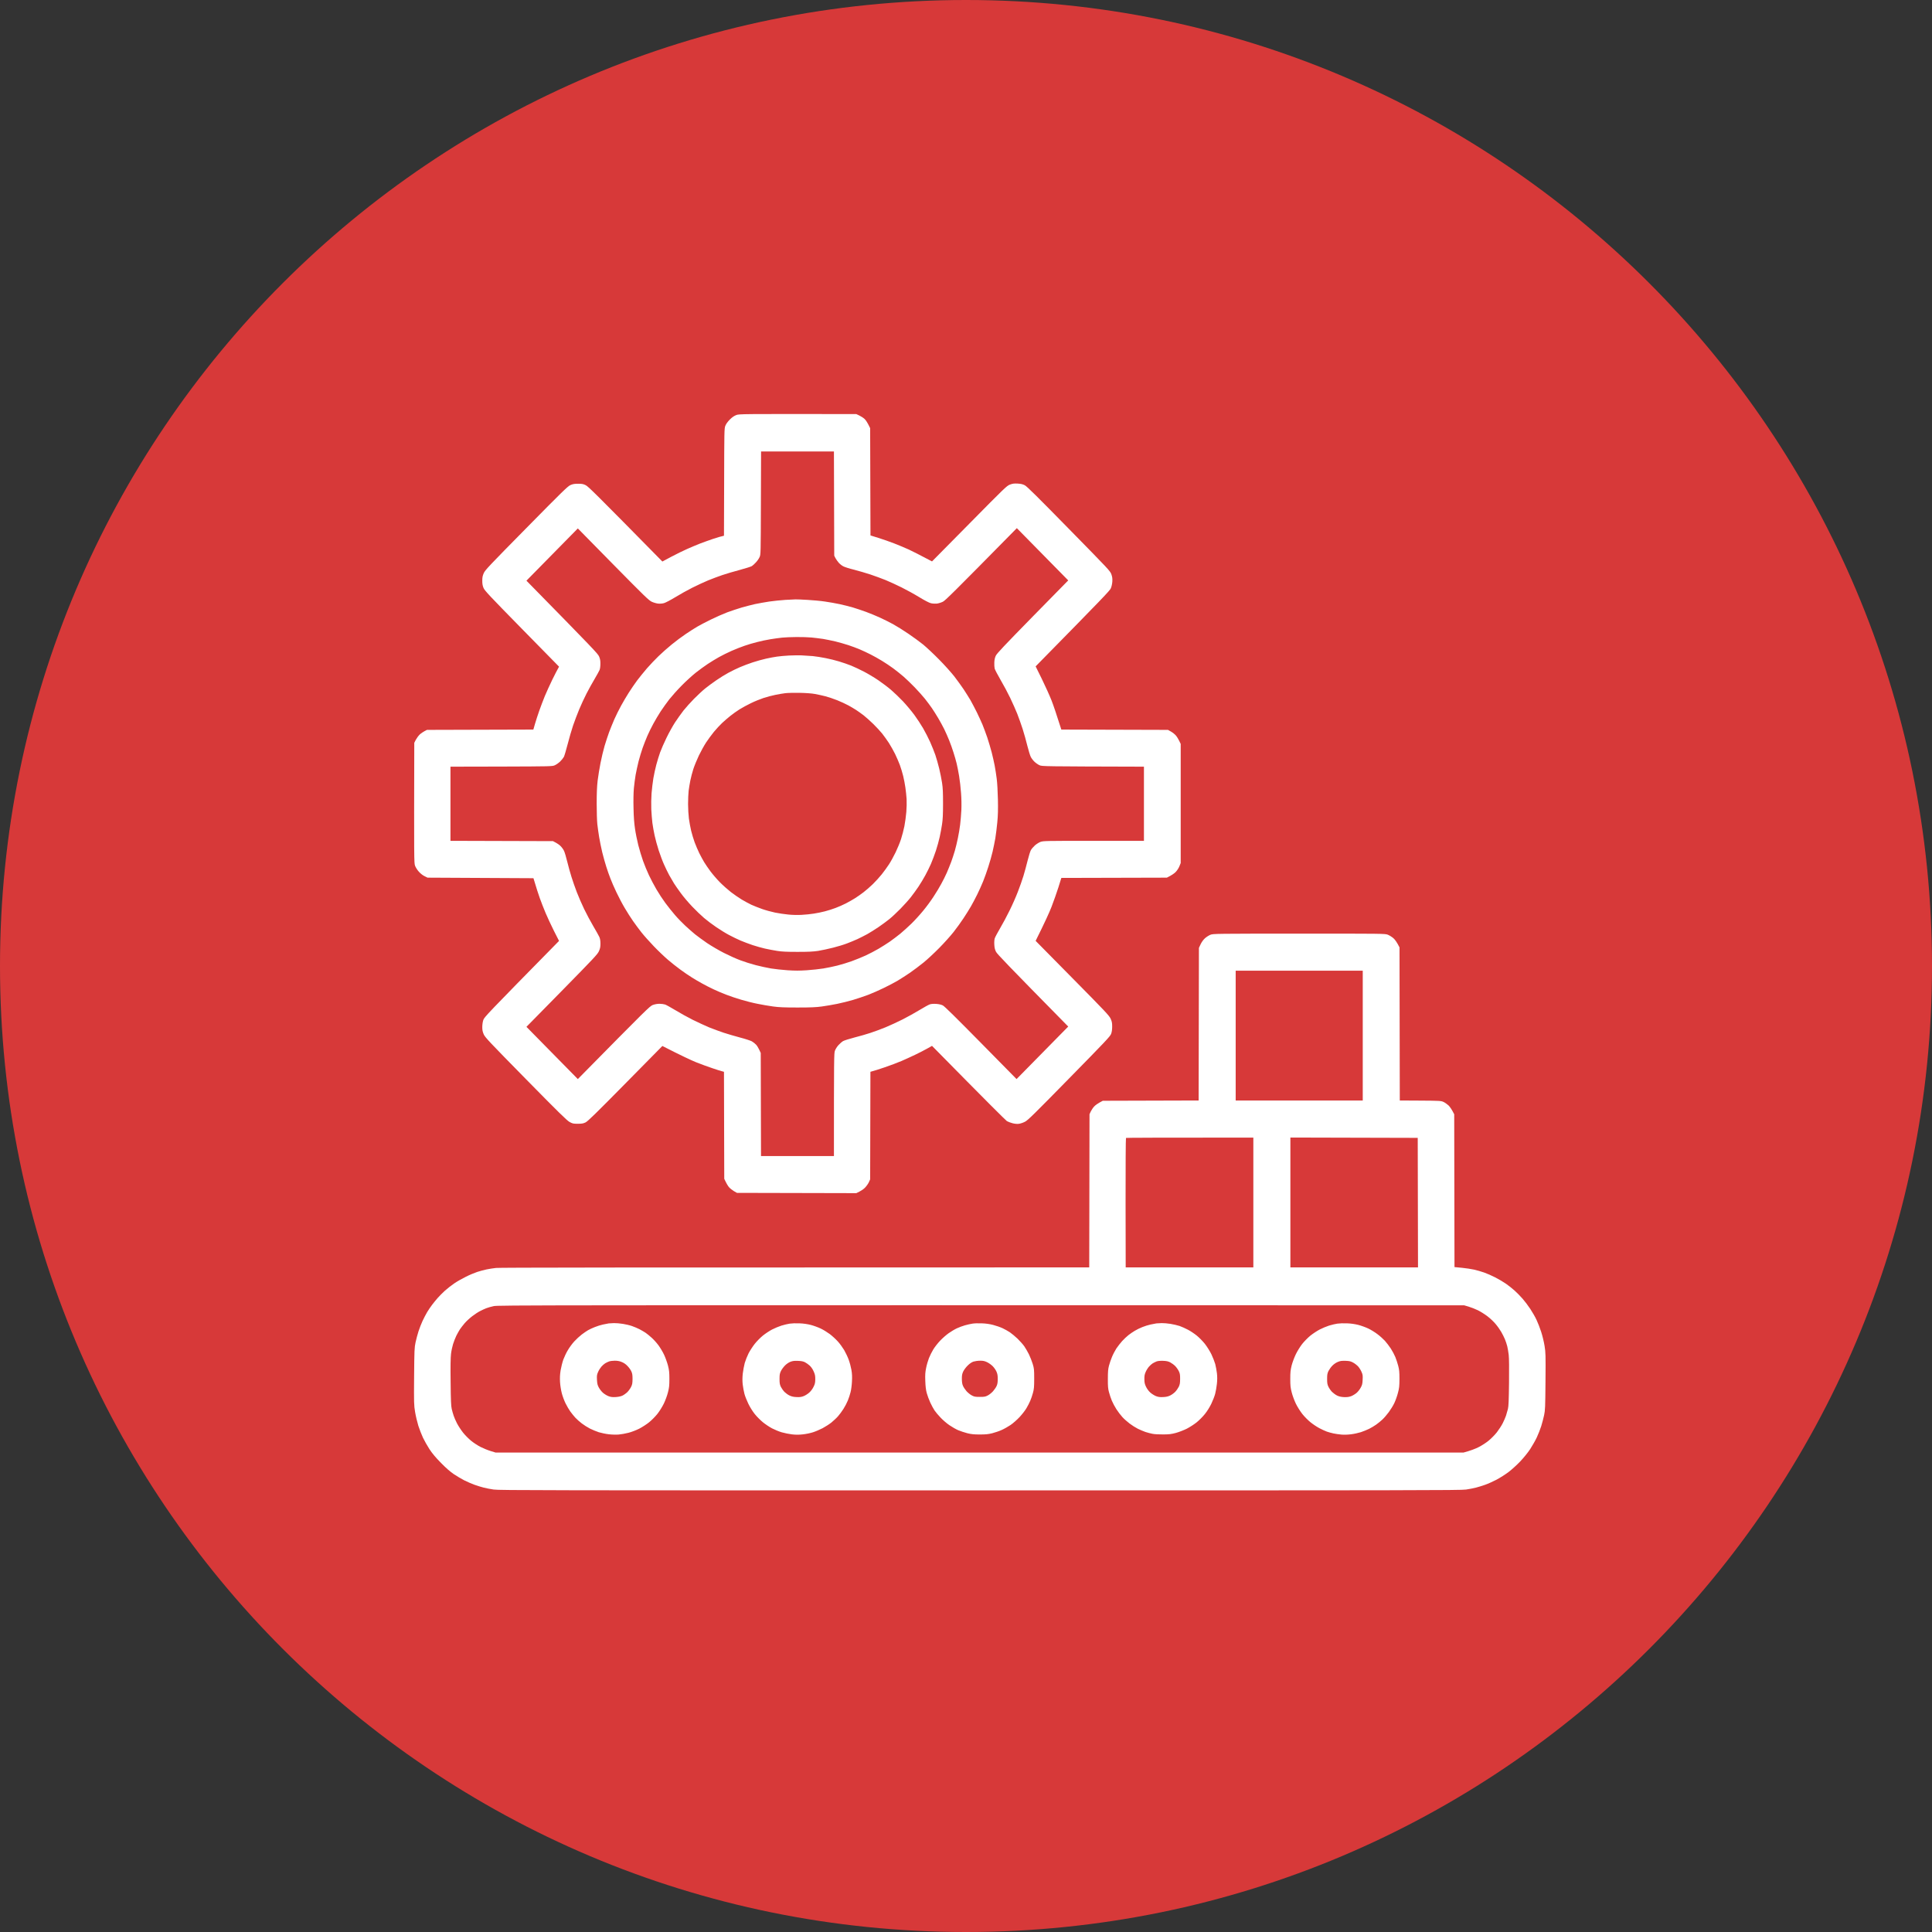 <?xml version="1.0" encoding="UTF-8"?> <svg xmlns="http://www.w3.org/2000/svg" width="70" height="70" viewBox="0 0 70 70" fill="none"><rect x="0" y="0" width="70" height="70" fill="#333333" stroke="none"/><path d="M70 35C70 15.67 54.33 0 35 0C15.67 0 0 15.67 0 35C0 54.33 15.67 70 35 70C54.33 70 70 54.33 70 35Z" fill="#D73939"></path><path fill-rule="evenodd" clip-rule="evenodd" d="M31.026 15.003L31.137 15.056C31.197 15.084 31.281 15.139 31.323 15.178C31.367 15.217 31.429 15.306 31.527 15.512L31.539 19.4L31.823 19.488C31.979 19.537 32.238 19.626 32.398 19.689C32.558 19.75 32.796 19.852 32.928 19.911C33.06 19.973 33.305 20.095 33.769 20.341L35.121 18.973C36.414 17.662 36.478 17.601 36.592 17.558C36.69 17.521 36.742 17.515 36.872 17.521C36.995 17.529 37.057 17.544 37.133 17.584C37.209 17.623 37.603 18.014 38.726 19.16C40.162 20.624 40.224 20.687 40.266 20.805C40.3 20.901 40.308 20.958 40.302 21.07C40.296 21.155 40.274 21.253 40.248 21.314C40.212 21.4 39.978 21.646 37.523 24.144L37.749 24.602C37.873 24.855 38.03 25.203 38.098 25.376C38.166 25.549 38.272 25.858 38.454 26.434L42.318 26.445L42.426 26.506C42.484 26.538 42.566 26.603 42.604 26.648C42.644 26.693 42.698 26.78 42.779 26.953V31.27L42.734 31.381C42.711 31.445 42.652 31.536 42.6 31.591C42.55 31.644 42.456 31.711 42.278 31.799L38.454 31.809L38.348 32.151C38.288 32.338 38.176 32.656 38.098 32.858C38.02 33.059 37.857 33.419 37.523 34.089L38.855 35.439C40.046 36.644 40.19 36.799 40.24 36.909C40.286 37.011 40.296 37.059 40.296 37.194C40.296 37.304 40.284 37.389 40.258 37.459C40.226 37.548 40.052 37.733 38.736 39.073C37.447 40.388 37.237 40.594 37.133 40.645C37.067 40.679 36.967 40.712 36.912 40.718C36.848 40.726 36.766 40.718 36.682 40.696C36.61 40.677 36.52 40.643 36.482 40.62C36.444 40.596 35.817 39.975 33.769 37.894L33.579 38C33.475 38.059 33.285 38.155 33.158 38.216C33.032 38.277 32.81 38.377 32.668 38.44C32.526 38.501 32.25 38.605 32.057 38.67C31.865 38.735 31.669 38.8 31.537 38.833L31.527 42.731L31.481 42.833C31.455 42.89 31.393 42.978 31.341 43.031C31.289 43.086 31.197 43.151 31.026 43.23L26.702 43.22L26.594 43.159C26.536 43.124 26.454 43.061 26.416 43.017C26.375 42.972 26.322 42.884 26.241 42.711L26.231 38.833L26.145 38.81C26.099 38.798 25.943 38.749 25.801 38.7C25.659 38.654 25.396 38.556 25.22 38.487C25.044 38.415 24.698 38.255 23.999 37.898L22.658 39.258C21.595 40.337 21.296 40.628 21.216 40.667C21.134 40.706 21.084 40.716 20.936 40.716C20.77 40.716 20.746 40.71 20.636 40.651C20.538 40.596 20.249 40.313 19.05 39.093C17.733 37.752 17.578 37.589 17.528 37.479C17.486 37.383 17.474 37.326 17.474 37.214C17.474 37.129 17.488 37.027 17.51 36.96C17.544 36.854 17.616 36.776 20.255 34.091L20.071 33.729C19.971 33.529 19.835 33.238 19.769 33.081C19.703 32.925 19.608 32.682 19.558 32.542C19.508 32.401 19.436 32.182 19.328 31.819L15.49 31.799L15.38 31.744C15.314 31.713 15.232 31.646 15.174 31.581C15.12 31.522 15.06 31.426 15.038 31.367C15.002 31.263 15 31.192 15.01 26.913L15.064 26.807C15.096 26.748 15.158 26.662 15.204 26.616C15.252 26.571 15.33 26.514 15.47 26.445L19.324 26.434L19.384 26.227C19.418 26.111 19.486 25.899 19.538 25.752C19.588 25.608 19.681 25.369 19.739 25.223C19.799 25.078 19.923 24.808 20.013 24.622C20.105 24.437 20.197 24.256 20.255 24.154L18.912 22.786C17.73 21.581 17.562 21.402 17.52 21.304C17.484 21.218 17.474 21.155 17.474 21.039C17.474 20.917 17.486 20.862 17.528 20.764C17.578 20.654 17.723 20.5 19.07 19.134C20.375 17.808 20.57 17.619 20.666 17.576C20.754 17.538 20.81 17.527 20.946 17.527C21.09 17.527 21.132 17.535 21.226 17.582C21.316 17.629 21.57 17.875 23.999 20.345L24.319 20.174C24.496 20.08 24.756 19.952 24.9 19.889C25.042 19.826 25.252 19.738 25.364 19.694C25.479 19.651 25.691 19.573 25.835 19.525C25.981 19.476 26.131 19.431 26.231 19.411L26.237 17.472C26.241 15.616 26.243 15.528 26.279 15.43C26.305 15.363 26.36 15.286 26.44 15.204C26.524 15.119 26.596 15.07 26.672 15.04C26.782 14.997 26.796 14.997 31.026 15.003ZM27.569 18.226C27.563 20.058 27.563 20.095 27.521 20.184C27.499 20.235 27.441 20.321 27.391 20.373C27.343 20.428 27.274 20.49 27.242 20.51C27.208 20.532 27.012 20.593 26.802 20.65C26.592 20.705 26.309 20.789 26.171 20.836C26.033 20.883 25.799 20.97 25.651 21.031C25.503 21.094 25.244 21.212 25.08 21.296C24.914 21.379 24.64 21.532 24.47 21.636C24.299 21.74 24.113 21.837 24.059 21.852C24.001 21.868 23.913 21.876 23.849 21.87C23.789 21.864 23.685 21.835 23.619 21.805C23.511 21.756 23.372 21.622 22.217 20.449L20.936 19.146L19.074 21.039C21.509 23.521 21.667 23.688 21.707 23.788C21.743 23.873 21.755 23.936 21.753 24.052C21.753 24.14 21.741 24.236 21.723 24.276C21.707 24.315 21.625 24.462 21.543 24.602C21.458 24.742 21.328 24.981 21.25 25.131C21.172 25.282 21.054 25.538 20.986 25.701C20.918 25.864 20.818 26.129 20.762 26.292C20.708 26.455 20.619 26.756 20.567 26.964C20.513 27.171 20.453 27.377 20.431 27.422C20.407 27.466 20.345 27.544 20.293 27.593C20.239 27.644 20.155 27.703 20.105 27.725C20.017 27.768 19.981 27.768 18.167 27.774L16.321 27.778V30.465L20.035 30.476C20.189 30.553 20.271 30.612 20.315 30.659C20.359 30.703 20.415 30.781 20.437 30.832C20.461 30.883 20.513 31.056 20.552 31.219C20.591 31.381 20.662 31.634 20.708 31.779C20.752 31.923 20.84 32.171 20.9 32.328C20.96 32.485 21.08 32.76 21.166 32.939C21.252 33.118 21.402 33.397 21.498 33.56C21.595 33.723 21.691 33.896 21.715 33.947C21.743 34.014 21.755 34.079 21.755 34.191C21.755 34.313 21.743 34.368 21.699 34.466C21.651 34.576 21.512 34.722 20.359 35.897L19.074 37.204L20.936 39.097C23.465 36.53 23.545 36.453 23.653 36.412C23.725 36.386 23.817 36.369 23.893 36.369C23.963 36.369 24.055 36.382 24.099 36.396C24.143 36.412 24.309 36.504 24.47 36.601C24.63 36.699 24.912 36.856 25.1 36.95C25.288 37.043 25.559 37.167 25.701 37.227C25.843 37.283 26.079 37.371 26.221 37.418C26.363 37.465 26.63 37.542 26.812 37.591C26.994 37.638 27.186 37.701 27.24 37.729C27.294 37.76 27.364 37.817 27.399 37.855C27.433 37.894 27.483 37.978 27.511 38.039L27.563 38.151L27.573 41.887H30.215C30.215 38.309 30.218 38.163 30.25 38.071C30.27 38.016 30.326 37.925 30.376 37.87C30.426 37.815 30.502 37.748 30.546 37.721C30.59 37.697 30.774 37.638 30.956 37.591C31.139 37.544 31.399 37.471 31.537 37.424C31.675 37.379 31.921 37.288 32.087 37.22C32.252 37.151 32.532 37.023 32.708 36.933C32.884 36.844 33.158 36.691 33.319 36.593C33.479 36.496 33.645 36.404 33.689 36.39C33.739 36.373 33.827 36.367 33.919 36.373C34.019 36.38 34.099 36.398 34.16 36.428C34.224 36.461 34.628 36.86 35.541 37.786L36.832 39.097L38.704 37.194C36.464 34.918 36.126 34.562 36.088 34.486C36.05 34.413 36.032 34.342 36.026 34.232C36.02 34.138 36.026 34.048 36.041 33.998C36.056 33.953 36.144 33.788 36.236 33.631C36.33 33.474 36.486 33.181 36.584 32.98C36.684 32.778 36.816 32.477 36.88 32.308C36.947 32.141 37.035 31.882 37.081 31.738C37.125 31.593 37.193 31.341 37.233 31.178C37.273 31.015 37.327 30.846 37.351 30.801C37.377 30.756 37.441 30.681 37.495 30.632C37.549 30.583 37.641 30.526 37.697 30.504C37.799 30.467 37.869 30.465 39.625 30.465H41.447V27.778C37.787 27.768 37.751 27.768 37.663 27.725C37.613 27.703 37.533 27.648 37.483 27.601C37.433 27.556 37.371 27.473 37.345 27.42C37.319 27.365 37.263 27.183 37.221 27.015C37.181 26.848 37.105 26.577 37.053 26.414C37.001 26.251 36.912 26.005 36.858 25.864C36.802 25.724 36.686 25.463 36.6 25.284C36.514 25.105 36.358 24.812 36.252 24.633C36.148 24.453 36.052 24.27 36.039 24.225C36.028 24.181 36.022 24.081 36.026 24.001C36.029 23.906 36.047 23.825 36.08 23.757C36.118 23.676 36.392 23.387 37.415 22.342L38.704 21.029L36.842 19.136C34.5 21.514 34.25 21.758 34.16 21.803C34.097 21.833 34.001 21.864 33.939 21.87C33.879 21.874 33.783 21.87 33.729 21.856C33.667 21.841 33.505 21.758 33.309 21.638C33.133 21.53 32.844 21.371 32.668 21.284C32.492 21.196 32.23 21.076 32.087 21.017C31.943 20.96 31.697 20.868 31.537 20.815C31.377 20.762 31.11 20.685 30.946 20.642C30.78 20.602 30.606 20.547 30.556 20.52C30.506 20.496 30.432 20.437 30.39 20.39C30.35 20.345 30.296 20.268 30.27 20.221L30.226 20.133L30.215 16.357H27.575L27.569 18.226ZM47.067 33.827C50.094 33.827 50.178 33.827 50.28 33.865C50.338 33.888 50.431 33.945 50.486 33.993C50.545 34.046 50.611 34.134 50.707 34.325L50.717 39.873L51.462 39.877C52.166 39.881 52.212 39.885 52.298 39.924C52.349 39.946 52.428 40.003 52.479 40.048C52.529 40.095 52.595 40.185 52.689 40.372L52.699 45.909L52.963 45.934C53.109 45.948 53.309 45.979 53.41 46.001C53.508 46.023 53.67 46.07 53.77 46.105C53.868 46.139 54.048 46.217 54.17 46.28C54.291 46.341 54.467 46.445 54.561 46.51C54.655 46.575 54.799 46.689 54.881 46.764C54.963 46.838 55.091 46.968 55.167 47.056C55.242 47.141 55.368 47.308 55.446 47.426C55.522 47.542 55.626 47.721 55.672 47.823C55.72 47.923 55.794 48.116 55.838 48.251C55.882 48.383 55.938 48.613 55.962 48.76C56.002 49.01 56.004 49.073 55.996 50.052C55.988 50.995 55.984 51.095 55.946 51.274C55.924 51.38 55.876 51.559 55.842 51.671C55.806 51.783 55.734 51.966 55.682 52.078C55.63 52.19 55.52 52.382 55.44 52.506C55.352 52.638 55.205 52.819 55.081 52.95C54.965 53.072 54.777 53.243 54.661 53.332C54.545 53.42 54.346 53.546 54.22 53.613C54.094 53.678 53.908 53.762 53.81 53.796C53.71 53.831 53.562 53.878 53.48 53.898C53.398 53.921 53.235 53.951 53.119 53.969C52.931 53.998 51.127 54 35.505 54C19.783 54 18.081 53.998 17.887 53.969C17.769 53.951 17.604 53.921 17.522 53.898C17.44 53.878 17.29 53.831 17.192 53.796C17.092 53.76 16.926 53.688 16.822 53.636C16.718 53.581 16.545 53.481 16.441 53.41C16.313 53.322 16.161 53.192 15.979 53.005C15.78 52.803 15.668 52.669 15.56 52.506C15.48 52.382 15.374 52.194 15.324 52.088C15.274 51.98 15.2 51.789 15.158 51.661C15.118 51.531 15.064 51.306 15.04 51.162C14.998 50.907 14.996 50.85 15.004 49.869C15.012 48.91 15.016 48.827 15.056 48.638C15.08 48.526 15.128 48.346 15.162 48.24C15.196 48.133 15.262 47.964 15.308 47.864C15.356 47.762 15.432 47.615 15.478 47.538C15.526 47.459 15.606 47.341 15.658 47.273C15.708 47.206 15.799 47.096 15.857 47.029C15.915 46.962 16.033 46.844 16.117 46.767C16.201 46.691 16.357 46.569 16.461 46.498C16.565 46.427 16.756 46.319 16.882 46.258C17.008 46.194 17.192 46.117 17.292 46.084C17.39 46.052 17.544 46.011 17.632 45.993C17.721 45.975 17.873 45.95 17.973 45.94C18.091 45.926 21.809 45.92 39.465 45.92L39.475 40.372L39.519 40.274C39.545 40.221 39.599 40.138 39.643 40.091C39.685 40.044 39.773 39.977 39.956 39.883L43.429 39.873L43.439 34.344L43.501 34.211C43.541 34.128 43.599 34.048 43.661 33.992C43.715 33.945 43.804 33.888 43.86 33.867C43.956 33.829 44.066 33.829 47.067 33.827ZM44.771 39.873H49.375V35.17H44.771V39.873ZM40.782 43.58L40.786 45.92H45.411V41.217C41.848 41.217 40.804 41.223 40.797 41.229C40.786 41.237 40.781 42.296 40.782 43.58ZM46.753 45.92H51.377L51.367 41.227L46.753 41.215V45.92ZM17.612 47.402C17.556 47.424 17.458 47.469 17.392 47.504C17.326 47.536 17.2 47.62 17.112 47.687C17.024 47.754 16.902 47.866 16.84 47.937C16.778 48.011 16.7 48.11 16.667 48.159C16.633 48.21 16.575 48.316 16.535 48.393C16.497 48.473 16.443 48.609 16.415 48.699C16.387 48.788 16.353 48.949 16.341 49.055C16.325 49.189 16.319 49.507 16.327 50.083C16.333 50.749 16.343 50.946 16.367 51.05C16.385 51.123 16.415 51.233 16.437 51.294C16.457 51.357 16.511 51.48 16.557 51.569C16.603 51.659 16.701 51.809 16.776 51.905C16.85 51.999 16.984 52.133 17.072 52.204C17.16 52.276 17.312 52.375 17.412 52.426C17.51 52.475 17.672 52.542 17.773 52.573L17.953 52.628H53.029C53.293 52.557 53.46 52.489 53.57 52.434C53.684 52.377 53.842 52.276 53.938 52.196C54.03 52.121 54.164 51.984 54.234 51.895C54.304 51.805 54.399 51.659 54.445 51.569C54.489 51.48 54.545 51.357 54.565 51.294C54.585 51.233 54.617 51.123 54.635 51.05C54.659 50.946 54.667 50.749 54.675 50.093C54.681 49.574 54.677 49.202 54.663 49.085C54.651 48.986 54.627 48.847 54.611 48.78C54.595 48.713 54.557 48.599 54.527 48.526C54.497 48.454 54.437 48.332 54.391 48.255C54.346 48.177 54.256 48.049 54.188 47.97C54.122 47.89 53.992 47.766 53.898 47.695C53.806 47.624 53.648 47.524 53.55 47.475C53.45 47.426 53.297 47.367 53.209 47.341L53.049 47.294C18.695 47.288 18.047 47.288 17.883 47.324C17.789 47.345 17.666 47.379 17.612 47.402ZM28.824 21.717C28.868 21.715 29.064 21.723 29.259 21.735C29.455 21.746 29.739 21.772 29.889 21.795C30.041 21.817 30.278 21.858 30.416 21.888C30.554 21.917 30.77 21.972 30.896 22.008C31.022 22.047 31.239 22.118 31.377 22.169C31.515 22.22 31.739 22.312 31.877 22.375C32.015 22.438 32.232 22.546 32.358 22.615C32.484 22.684 32.732 22.839 32.908 22.959C33.084 23.077 33.327 23.256 33.449 23.354C33.569 23.454 33.827 23.694 34.021 23.892C34.216 24.087 34.462 24.364 34.572 24.502C34.68 24.643 34.834 24.855 34.912 24.971C34.99 25.089 35.101 25.268 35.161 25.367C35.219 25.469 35.321 25.667 35.391 25.805C35.459 25.946 35.553 26.147 35.597 26.253C35.641 26.361 35.719 26.571 35.771 26.721C35.821 26.874 35.893 27.116 35.931 27.261C35.969 27.407 36.017 27.623 36.039 27.739C36.062 27.857 36.094 28.069 36.112 28.208C36.132 28.352 36.15 28.68 36.156 28.961C36.164 29.331 36.158 29.547 36.134 29.796C36.116 29.981 36.084 30.241 36.062 30.376C36.038 30.51 35.993 30.73 35.962 30.864C35.931 30.999 35.861 31.243 35.809 31.404C35.757 31.567 35.673 31.805 35.621 31.933C35.569 32.063 35.471 32.277 35.405 32.412C35.339 32.546 35.237 32.739 35.179 32.839C35.121 32.941 35.001 33.132 34.912 33.267C34.824 33.401 34.662 33.627 34.552 33.766C34.442 33.906 34.206 34.169 34.029 34.348C33.853 34.527 33.597 34.765 33.459 34.877C33.321 34.989 33.1 35.154 32.968 35.246C32.836 35.335 32.638 35.463 32.528 35.529C32.418 35.594 32.191 35.714 32.027 35.793C31.861 35.875 31.605 35.987 31.457 36.044C31.309 36.099 31.06 36.184 30.906 36.229C30.752 36.274 30.496 36.339 30.336 36.371C30.175 36.404 29.923 36.447 29.775 36.467C29.565 36.496 29.371 36.504 28.894 36.504C28.42 36.504 28.221 36.496 28.013 36.467C27.865 36.447 27.613 36.404 27.453 36.371C27.293 36.341 27.022 36.272 26.852 36.221C26.682 36.172 26.438 36.088 26.311 36.039C26.185 35.991 25.981 35.905 25.861 35.848C25.739 35.791 25.551 35.696 25.441 35.634C25.33 35.573 25.158 35.474 25.06 35.41C24.96 35.349 24.776 35.223 24.65 35.13C24.524 35.038 24.319 34.877 24.199 34.773C24.077 34.669 23.847 34.45 23.687 34.283C23.527 34.116 23.324 33.888 23.236 33.776C23.148 33.664 23.012 33.48 22.934 33.368C22.856 33.257 22.722 33.047 22.636 32.9C22.549 32.756 22.415 32.499 22.335 32.33C22.255 32.163 22.157 31.939 22.117 31.831C22.075 31.726 22.007 31.534 21.967 31.404C21.925 31.276 21.859 31.037 21.819 30.875C21.781 30.714 21.731 30.469 21.709 30.335C21.687 30.201 21.657 29.991 21.643 29.867C21.629 29.745 21.619 29.407 21.619 29.113C21.619 28.739 21.629 28.499 21.653 28.289C21.673 28.128 21.719 27.839 21.757 27.648C21.793 27.458 21.861 27.179 21.905 27.027C21.951 26.876 22.023 26.652 22.069 26.528C22.115 26.406 22.201 26.194 22.259 26.06C22.319 25.925 22.427 25.706 22.502 25.571C22.574 25.437 22.702 25.223 22.784 25.093C22.866 24.964 23.002 24.767 23.084 24.655C23.168 24.543 23.328 24.348 23.439 24.217C23.551 24.089 23.739 23.89 23.861 23.773C23.981 23.657 24.195 23.466 24.339 23.35C24.482 23.232 24.712 23.061 24.85 22.969C24.988 22.876 25.172 22.758 25.26 22.707C25.348 22.654 25.569 22.54 25.751 22.45C25.933 22.36 26.203 22.242 26.352 22.185C26.5 22.131 26.734 22.053 26.872 22.012C27.01 21.972 27.226 21.917 27.352 21.888C27.479 21.862 27.713 21.819 27.873 21.795C28.033 21.772 28.294 21.746 28.454 21.735C28.614 21.727 28.78 21.719 28.824 21.717ZM27.913 23.161C27.775 23.183 27.555 23.23 27.423 23.265C27.291 23.297 27.088 23.358 26.972 23.399C26.856 23.438 26.65 23.519 26.512 23.58C26.373 23.641 26.167 23.743 26.051 23.808C25.935 23.873 25.751 23.985 25.641 24.058C25.531 24.132 25.336 24.272 25.21 24.372C25.084 24.472 24.854 24.681 24.7 24.838C24.544 24.995 24.343 25.221 24.251 25.337C24.159 25.455 24.019 25.652 23.937 25.775C23.857 25.899 23.737 26.1 23.671 26.223C23.603 26.347 23.506 26.544 23.456 26.66C23.404 26.778 23.328 26.976 23.284 27.098C23.24 27.222 23.174 27.442 23.136 27.587C23.1 27.733 23.052 27.953 23.03 28.075C23.008 28.199 22.98 28.419 22.966 28.564C22.952 28.731 22.946 29 22.954 29.287C22.96 29.606 22.978 29.832 23.008 30.03C23.03 30.186 23.084 30.453 23.126 30.62C23.17 30.789 23.246 31.046 23.298 31.19C23.35 31.337 23.447 31.571 23.512 31.709C23.577 31.85 23.701 32.082 23.785 32.226C23.869 32.371 24.015 32.593 24.109 32.719C24.203 32.845 24.359 33.043 24.459 33.157C24.558 33.273 24.726 33.444 24.83 33.541C24.934 33.637 25.092 33.776 25.18 33.849C25.268 33.92 25.467 34.065 25.621 34.171C25.775 34.274 26.049 34.435 26.231 34.527C26.414 34.62 26.678 34.739 26.822 34.792C26.964 34.846 27.216 34.926 27.383 34.969C27.547 35.011 27.795 35.066 27.933 35.089C28.071 35.111 28.342 35.142 28.534 35.154C28.8 35.172 28.968 35.172 29.235 35.154C29.427 35.142 29.697 35.111 29.835 35.089C29.973 35.066 30.198 35.02 30.336 34.985C30.474 34.95 30.702 34.881 30.846 34.83C30.988 34.779 31.218 34.686 31.357 34.623C31.495 34.559 31.705 34.45 31.827 34.378C31.947 34.307 32.133 34.191 32.238 34.118C32.342 34.044 32.514 33.916 32.618 33.831C32.722 33.745 32.906 33.578 33.026 33.462C33.147 33.344 33.339 33.132 33.453 32.992C33.569 32.853 33.737 32.623 33.827 32.483C33.919 32.344 34.044 32.137 34.103 32.025C34.166 31.913 34.256 31.73 34.306 31.618C34.354 31.506 34.426 31.328 34.466 31.221C34.504 31.115 34.564 30.936 34.596 30.824C34.628 30.712 34.678 30.506 34.706 30.366C34.736 30.227 34.772 30.007 34.788 29.877C34.804 29.749 34.824 29.511 34.832 29.348C34.84 29.171 34.836 28.924 34.82 28.727C34.808 28.547 34.776 28.273 34.75 28.116C34.724 27.959 34.684 27.754 34.66 27.658C34.638 27.564 34.586 27.385 34.546 27.261C34.508 27.139 34.438 26.941 34.39 26.823C34.344 26.707 34.262 26.524 34.21 26.416C34.158 26.31 34.059 26.131 33.993 26.019C33.927 25.907 33.823 25.742 33.761 25.652C33.699 25.563 33.587 25.412 33.511 25.317C33.435 25.223 33.269 25.036 33.141 24.903C33.012 24.771 32.832 24.596 32.738 24.515C32.644 24.433 32.478 24.301 32.368 24.219C32.258 24.138 32.073 24.014 31.957 23.944C31.841 23.873 31.657 23.769 31.547 23.714C31.437 23.657 31.261 23.576 31.157 23.531C31.052 23.486 30.862 23.415 30.736 23.374C30.61 23.332 30.398 23.273 30.265 23.24C30.133 23.209 29.935 23.169 29.825 23.15C29.715 23.134 29.525 23.11 29.405 23.098C29.282 23.087 29.036 23.079 28.854 23.081C28.672 23.083 28.442 23.091 28.344 23.102C28.244 23.112 28.051 23.138 27.913 23.161ZM22.247 47.939C22.319 47.937 22.463 47.949 22.568 47.966C22.672 47.982 22.82 48.017 22.898 48.045C22.974 48.072 23.096 48.122 23.168 48.159C23.24 48.196 23.338 48.255 23.388 48.287C23.439 48.322 23.537 48.401 23.607 48.465C23.677 48.526 23.789 48.65 23.855 48.739C23.921 48.829 24.015 48.986 24.061 49.085C24.109 49.187 24.171 49.36 24.201 49.472C24.245 49.647 24.253 49.719 24.253 49.961C24.253 50.203 24.245 50.278 24.201 50.449C24.173 50.563 24.105 50.745 24.051 50.857C23.993 50.973 23.893 51.136 23.815 51.233C23.739 51.327 23.607 51.461 23.518 51.532C23.43 51.604 23.268 51.708 23.158 51.765C23.044 51.822 22.874 51.887 22.768 51.913C22.664 51.94 22.506 51.968 22.417 51.976C22.323 51.984 22.173 51.98 22.057 51.966C21.947 51.954 21.785 51.919 21.697 51.893C21.609 51.864 21.464 51.805 21.376 51.761C21.288 51.716 21.152 51.63 21.076 51.571C20.998 51.51 20.894 51.419 20.844 51.364C20.794 51.309 20.714 51.209 20.664 51.142C20.616 51.075 20.538 50.942 20.491 50.846C20.445 50.753 20.383 50.588 20.355 50.48C20.325 50.364 20.299 50.201 20.291 50.073C20.283 49.916 20.287 49.804 20.313 49.645C20.333 49.529 20.377 49.354 20.411 49.258C20.447 49.163 20.519 49.008 20.576 48.916C20.63 48.823 20.734 48.68 20.808 48.601C20.88 48.522 21.002 48.41 21.078 48.352C21.154 48.295 21.256 48.224 21.306 48.196C21.356 48.167 21.464 48.116 21.547 48.084C21.629 48.049 21.765 48.008 21.847 47.99C21.929 47.972 22.023 47.953 22.057 47.949C22.089 47.945 22.175 47.941 22.247 47.939ZM21.927 49.395C21.889 49.419 21.825 49.474 21.789 49.517C21.751 49.56 21.697 49.645 21.671 49.706C21.627 49.806 21.621 49.841 21.629 49.991C21.637 50.136 21.649 50.185 21.697 50.274C21.731 50.335 21.797 50.421 21.847 50.464C21.897 50.508 21.987 50.563 22.047 50.586C22.133 50.618 22.189 50.624 22.307 50.618C22.403 50.612 22.491 50.594 22.552 50.566C22.604 50.541 22.686 50.482 22.734 50.435C22.78 50.388 22.84 50.303 22.868 50.246C22.908 50.162 22.916 50.116 22.918 49.961C22.918 49.814 22.908 49.759 22.872 49.682C22.848 49.629 22.784 49.541 22.732 49.489C22.672 49.425 22.596 49.374 22.521 49.346C22.443 49.313 22.365 49.301 22.271 49.301C22.197 49.301 22.105 49.313 22.067 49.328C22.029 49.34 21.965 49.373 21.927 49.395ZM28.964 47.947C29.104 47.951 29.255 47.974 29.375 48.004C29.479 48.031 29.641 48.09 29.735 48.135C29.829 48.179 29.977 48.271 30.065 48.336C30.153 48.403 30.284 48.523 30.356 48.603C30.428 48.682 30.53 48.823 30.586 48.916C30.64 49.01 30.714 49.165 30.75 49.265C30.786 49.362 30.83 49.527 30.848 49.631C30.872 49.767 30.878 49.883 30.868 50.052C30.862 50.183 30.84 50.356 30.818 50.439C30.798 50.525 30.752 50.661 30.718 50.745C30.684 50.83 30.612 50.967 30.558 51.05C30.504 51.136 30.416 51.254 30.362 51.315C30.31 51.376 30.201 51.475 30.125 51.539C30.047 51.602 29.903 51.693 29.805 51.746C29.705 51.797 29.551 51.864 29.459 51.893C29.369 51.923 29.202 51.958 29.088 51.97C28.938 51.986 28.834 51.986 28.694 51.97C28.59 51.958 28.422 51.923 28.323 51.895C28.223 51.866 28.067 51.801 27.973 51.752C27.879 51.703 27.731 51.604 27.643 51.532C27.555 51.461 27.421 51.327 27.346 51.233C27.268 51.136 27.168 50.975 27.112 50.857C27.058 50.745 26.994 50.586 26.972 50.5C26.95 50.417 26.922 50.266 26.91 50.164C26.896 50.034 26.896 49.922 26.912 49.767C26.926 49.651 26.958 49.476 26.984 49.381C27.012 49.287 27.074 49.13 27.122 49.035C27.17 48.941 27.272 48.784 27.346 48.69C27.421 48.595 27.555 48.46 27.643 48.389C27.731 48.318 27.879 48.22 27.973 48.171C28.067 48.122 28.219 48.059 28.314 48.029C28.408 48 28.542 47.968 28.614 47.958C28.686 47.947 28.842 47.941 28.964 47.947ZM28.438 49.478C28.386 49.531 28.32 49.621 28.294 49.676C28.252 49.761 28.244 49.81 28.244 49.961C28.244 50.116 28.252 50.16 28.291 50.246C28.32 50.303 28.378 50.386 28.422 50.431C28.468 50.476 28.548 50.535 28.604 50.561C28.674 50.596 28.75 50.614 28.854 50.618C28.97 50.624 29.028 50.618 29.114 50.586C29.174 50.563 29.268 50.504 29.321 50.456C29.379 50.405 29.443 50.319 29.477 50.246C29.527 50.146 29.537 50.099 29.539 49.971C29.539 49.847 29.529 49.796 29.481 49.69C29.447 49.609 29.391 49.529 29.339 49.48C29.293 49.438 29.216 49.383 29.168 49.358C29.106 49.326 29.04 49.311 28.914 49.307C28.78 49.301 28.722 49.309 28.638 49.34C28.576 49.364 28.496 49.419 28.438 49.478ZM35.571 47.947C35.713 47.951 35.857 47.972 35.981 48.004C36.086 48.031 36.24 48.084 36.322 48.122C36.404 48.161 36.526 48.228 36.592 48.273C36.658 48.318 36.782 48.422 36.87 48.505C36.956 48.591 37.067 48.713 37.113 48.78C37.159 48.847 37.235 48.98 37.281 49.071C37.325 49.163 37.387 49.319 37.417 49.417C37.467 49.582 37.471 49.621 37.471 49.951C37.471 50.258 37.463 50.331 37.425 50.47C37.401 50.559 37.357 50.688 37.327 50.755C37.299 50.822 37.239 50.94 37.193 51.017C37.149 51.095 37.037 51.239 36.943 51.341C36.846 51.445 36.702 51.571 36.612 51.632C36.524 51.691 36.38 51.773 36.292 51.811C36.204 51.852 36.05 51.903 35.951 51.929C35.809 51.964 35.713 51.974 35.501 51.974C35.289 51.974 35.193 51.964 35.05 51.929C34.95 51.903 34.802 51.854 34.72 51.82C34.638 51.785 34.494 51.703 34.4 51.638C34.306 51.575 34.162 51.451 34.08 51.364C33.995 51.276 33.897 51.158 33.859 51.101C33.821 51.046 33.753 50.918 33.705 50.816C33.659 50.716 33.601 50.559 33.577 50.47C33.547 50.358 33.531 50.224 33.525 50.032C33.517 49.81 33.523 49.721 33.555 49.564C33.575 49.458 33.623 49.297 33.657 49.208C33.693 49.118 33.763 48.977 33.815 48.892C33.865 48.809 33.977 48.666 34.062 48.576C34.146 48.487 34.286 48.365 34.372 48.304C34.458 48.243 34.592 48.163 34.67 48.127C34.746 48.09 34.878 48.043 34.96 48.019C35.042 47.996 35.165 47.968 35.231 47.958C35.297 47.947 35.449 47.941 35.571 47.947ZM35.069 49.468C35.005 49.529 34.934 49.623 34.902 49.686C34.858 49.78 34.85 49.827 34.85 49.961C34.852 50.079 34.862 50.15 34.892 50.215C34.914 50.266 34.972 50.352 35.02 50.407C35.071 50.462 35.155 50.531 35.211 50.559C35.299 50.606 35.335 50.612 35.501 50.612C35.667 50.612 35.703 50.606 35.791 50.559C35.845 50.531 35.931 50.462 35.98 50.407C36.029 50.352 36.088 50.266 36.11 50.215C36.14 50.15 36.15 50.081 36.15 49.961C36.15 49.837 36.14 49.776 36.104 49.696C36.08 49.641 36.022 49.556 35.975 49.507C35.929 49.458 35.837 49.391 35.771 49.358C35.673 49.311 35.625 49.301 35.511 49.301C35.433 49.301 35.327 49.316 35.275 49.332C35.213 49.352 35.143 49.397 35.069 49.468ZM42.088 47.939C42.16 47.937 42.304 47.949 42.408 47.966C42.512 47.982 42.66 48.017 42.739 48.043C42.815 48.069 42.951 48.131 43.039 48.177C43.127 48.222 43.271 48.318 43.359 48.389C43.447 48.46 43.579 48.595 43.655 48.69C43.731 48.788 43.834 48.951 43.89 49.065C43.944 49.177 44.006 49.338 44.03 49.421C44.052 49.507 44.08 49.657 44.092 49.757C44.106 49.886 44.106 50.004 44.09 50.144C44.078 50.256 44.05 50.417 44.028 50.5C44.006 50.586 43.944 50.745 43.89 50.857C43.832 50.979 43.737 51.132 43.655 51.233C43.581 51.327 43.447 51.461 43.359 51.532C43.271 51.604 43.109 51.708 42.999 51.765C42.889 51.82 42.709 51.889 42.598 51.919C42.434 51.962 42.35 51.972 42.138 51.972C41.994 51.974 41.824 51.964 41.758 51.95C41.691 51.938 41.579 51.907 41.507 51.885C41.435 51.86 41.309 51.807 41.227 51.767C41.145 51.726 41.009 51.64 40.927 51.577C40.844 51.514 40.726 51.41 40.666 51.343C40.606 51.278 40.508 51.15 40.45 51.06C40.392 50.971 40.318 50.83 40.282 50.745C40.248 50.661 40.202 50.525 40.18 50.439C40.146 50.315 40.138 50.227 40.14 49.961C40.14 49.698 40.148 49.607 40.18 49.482C40.202 49.399 40.25 49.256 40.288 49.167C40.324 49.077 40.396 48.941 40.446 48.861C40.498 48.784 40.592 48.662 40.658 48.589C40.722 48.517 40.827 48.422 40.887 48.373C40.947 48.326 41.051 48.255 41.117 48.216C41.183 48.175 41.305 48.116 41.387 48.084C41.469 48.049 41.605 48.008 41.687 47.99C41.77 47.972 41.864 47.953 41.898 47.949C41.93 47.945 42.016 47.941 42.088 47.939ZM41.767 49.395C41.729 49.419 41.665 49.474 41.629 49.517C41.591 49.56 41.537 49.645 41.511 49.706C41.471 49.796 41.461 49.851 41.463 49.971C41.465 50.097 41.475 50.146 41.523 50.246C41.559 50.321 41.621 50.405 41.679 50.456C41.733 50.504 41.828 50.563 41.888 50.586C41.974 50.618 42.03 50.624 42.148 50.618C42.252 50.614 42.328 50.596 42.398 50.561C42.452 50.535 42.534 50.476 42.578 50.431C42.622 50.386 42.68 50.303 42.709 50.246C42.748 50.162 42.757 50.114 42.758 49.961C42.758 49.808 42.751 49.761 42.709 49.676C42.682 49.621 42.622 49.537 42.578 49.493C42.534 49.448 42.452 49.389 42.398 49.36C42.322 49.322 42.26 49.309 42.138 49.305C42.044 49.301 41.948 49.311 41.908 49.326C41.87 49.34 41.806 49.373 41.767 49.395ZM48.805 47.947C48.945 47.951 49.095 47.974 49.215 48.004C49.319 48.031 49.481 48.09 49.576 48.135C49.67 48.179 49.818 48.271 49.906 48.338C49.994 48.403 50.116 48.513 50.176 48.578C50.236 48.646 50.334 48.772 50.392 48.861C50.45 48.951 50.523 49.09 50.555 49.167C50.587 49.246 50.635 49.389 50.659 49.482C50.697 49.629 50.705 49.704 50.705 49.961C50.703 50.227 50.697 50.295 50.649 50.47C50.621 50.582 50.561 50.747 50.519 50.836C50.477 50.926 50.386 51.072 50.32 51.162C50.254 51.252 50.148 51.376 50.084 51.435C50.018 51.496 49.916 51.579 49.856 51.62C49.796 51.663 49.682 51.73 49.606 51.769C49.528 51.807 49.393 51.862 49.305 51.891C49.217 51.919 49.059 51.954 48.955 51.966C48.841 51.982 48.701 51.986 48.605 51.978C48.517 51.97 48.386 51.952 48.314 51.936C48.242 51.921 48.134 51.891 48.074 51.87C48.014 51.848 47.892 51.793 47.804 51.746C47.716 51.7 47.572 51.604 47.483 51.532C47.395 51.461 47.261 51.327 47.187 51.233C47.111 51.136 47.007 50.973 46.951 50.857C46.897 50.745 46.829 50.563 46.801 50.449C46.757 50.278 46.749 50.203 46.749 49.961C46.749 49.721 46.757 49.645 46.799 49.472C46.829 49.358 46.895 49.179 46.951 49.065C47.005 48.953 47.109 48.786 47.181 48.694C47.255 48.601 47.387 48.467 47.477 48.393C47.569 48.32 47.72 48.22 47.814 48.171C47.908 48.122 48.06 48.059 48.154 48.029C48.248 48 48.382 47.968 48.454 47.958C48.526 47.947 48.683 47.941 48.805 47.947ZM48.272 49.482C48.222 49.533 48.16 49.621 48.132 49.676C48.092 49.761 48.084 49.808 48.084 49.961C48.084 50.116 48.092 50.16 48.132 50.246C48.16 50.303 48.218 50.386 48.262 50.431C48.308 50.476 48.388 50.535 48.444 50.563C48.517 50.598 48.587 50.614 48.695 50.62C48.809 50.624 48.871 50.616 48.955 50.586C49.015 50.563 49.105 50.508 49.155 50.464C49.205 50.421 49.271 50.335 49.303 50.274C49.353 50.185 49.365 50.136 49.371 49.991C49.379 49.841 49.375 49.806 49.331 49.706C49.305 49.645 49.251 49.558 49.211 49.513C49.171 49.468 49.091 49.405 49.033 49.373C48.941 49.322 48.899 49.311 48.755 49.305C48.617 49.301 48.562 49.307 48.474 49.344C48.408 49.37 48.328 49.425 48.272 49.482ZM29.034 23.745C29.138 23.749 29.323 23.761 29.445 23.771C29.565 23.784 29.777 23.816 29.915 23.845C30.053 23.871 30.272 23.926 30.4 23.965C30.53 24.003 30.728 24.073 30.84 24.117C30.954 24.164 31.163 24.262 31.307 24.337C31.449 24.411 31.683 24.551 31.827 24.649C31.969 24.747 32.178 24.903 32.288 24.999C32.398 25.093 32.59 25.278 32.716 25.41C32.842 25.545 33.024 25.762 33.124 25.897C33.223 26.031 33.367 26.251 33.445 26.385C33.523 26.52 33.639 26.746 33.701 26.884C33.763 27.025 33.849 27.236 33.889 27.352C33.929 27.471 33.991 27.69 34.028 27.841C34.066 27.994 34.111 28.226 34.132 28.36C34.162 28.554 34.168 28.716 34.168 29.124C34.168 29.506 34.158 29.702 34.132 29.867C34.114 29.991 34.075 30.197 34.047 30.325C34.019 30.455 33.957 30.679 33.909 30.824C33.861 30.97 33.779 31.186 33.729 31.302C33.677 31.42 33.585 31.608 33.523 31.719C33.463 31.831 33.351 32.015 33.277 32.127C33.201 32.239 33.078 32.41 33.004 32.503C32.93 32.599 32.76 32.788 32.628 32.923C32.496 33.057 32.312 33.23 32.218 33.305C32.123 33.381 31.947 33.511 31.827 33.592C31.705 33.674 31.525 33.788 31.427 33.843C31.327 33.898 31.165 33.979 31.066 34.026C30.966 34.071 30.796 34.142 30.686 34.183C30.576 34.226 30.35 34.295 30.186 34.336C30.019 34.378 29.777 34.431 29.645 34.452C29.459 34.48 29.288 34.488 28.894 34.488C28.502 34.488 28.329 34.48 28.153 34.452C28.027 34.431 27.829 34.395 27.713 34.368C27.597 34.342 27.399 34.285 27.272 34.244C27.146 34.201 26.948 34.128 26.832 34.079C26.716 34.028 26.528 33.938 26.412 33.875C26.295 33.814 26.089 33.686 25.951 33.592C25.813 33.499 25.615 33.35 25.511 33.261C25.407 33.173 25.212 32.986 25.08 32.847C24.948 32.709 24.762 32.491 24.668 32.361C24.572 32.233 24.462 32.072 24.419 32.004C24.377 31.937 24.299 31.803 24.245 31.705C24.193 31.608 24.107 31.432 24.057 31.318C24.005 31.204 23.921 30.976 23.867 30.814C23.815 30.653 23.747 30.408 23.719 30.274C23.689 30.14 23.653 29.934 23.637 29.816C23.623 29.7 23.605 29.474 23.597 29.317C23.591 29.156 23.595 28.91 23.607 28.747C23.619 28.59 23.649 28.348 23.671 28.208C23.695 28.069 23.743 27.843 23.779 27.709C23.815 27.574 23.877 27.373 23.917 27.261C23.957 27.149 24.061 26.911 24.149 26.732C24.235 26.552 24.375 26.302 24.459 26.172C24.544 26.043 24.682 25.852 24.764 25.744C24.848 25.638 25.02 25.447 25.148 25.317C25.276 25.188 25.457 25.019 25.551 24.944C25.645 24.869 25.825 24.734 25.951 24.649C26.077 24.561 26.275 24.439 26.392 24.376C26.508 24.313 26.696 24.221 26.812 24.172C26.928 24.122 27.134 24.044 27.272 23.999C27.411 23.953 27.627 23.893 27.753 23.865C27.879 23.837 28.059 23.802 28.153 23.79C28.247 23.776 28.44 23.759 28.584 23.751C28.726 23.745 28.93 23.741 29.034 23.745ZM28.093 25.176C27.977 25.198 27.783 25.252 27.663 25.29C27.541 25.331 27.334 25.414 27.202 25.48C27.07 25.543 26.886 25.644 26.792 25.703C26.698 25.762 26.55 25.868 26.462 25.938C26.373 26.009 26.239 26.125 26.163 26.196C26.087 26.267 25.953 26.412 25.865 26.518C25.779 26.626 25.649 26.799 25.581 26.905C25.511 27.012 25.395 27.222 25.322 27.373C25.25 27.526 25.16 27.745 25.122 27.861C25.084 27.98 25.034 28.167 25.012 28.279C24.99 28.391 24.962 28.562 24.95 28.655C24.94 28.751 24.93 28.965 24.93 29.13C24.93 29.295 24.944 29.533 24.96 29.659C24.978 29.785 25.014 29.985 25.042 30.101C25.07 30.219 25.128 30.406 25.168 30.518C25.21 30.63 25.286 30.807 25.336 30.911C25.389 31.015 25.467 31.162 25.513 31.237C25.559 31.312 25.659 31.461 25.739 31.567C25.817 31.673 25.971 31.852 26.081 31.964C26.191 32.076 26.372 32.236 26.482 32.322C26.592 32.406 26.768 32.528 26.872 32.591C26.976 32.654 27.134 32.737 27.222 32.78C27.311 32.821 27.487 32.89 27.613 32.935C27.739 32.98 27.951 33.037 28.083 33.065C28.215 33.092 28.432 33.124 28.564 33.136C28.7 33.151 28.908 33.155 29.044 33.147C29.176 33.141 29.375 33.12 29.485 33.102C29.595 33.086 29.775 33.049 29.885 33.02C29.995 32.992 30.171 32.937 30.276 32.896C30.38 32.858 30.546 32.784 30.646 32.733C30.744 32.682 30.894 32.599 30.976 32.546C31.058 32.495 31.198 32.397 31.287 32.328C31.375 32.261 31.527 32.129 31.625 32.033C31.721 31.939 31.867 31.78 31.947 31.679C32.027 31.579 32.144 31.418 32.206 31.322C32.268 31.229 32.378 31.031 32.448 30.885C32.518 30.74 32.608 30.522 32.646 30.402C32.686 30.282 32.74 30.07 32.768 29.934C32.794 29.798 32.826 29.566 32.838 29.419C32.85 29.274 32.854 29.063 32.848 28.951C32.84 28.839 32.822 28.651 32.804 28.533C32.788 28.417 32.752 28.228 32.724 28.116C32.698 28.004 32.642 27.827 32.604 27.719C32.564 27.613 32.486 27.43 32.428 27.312C32.37 27.196 32.268 27.017 32.204 26.915C32.138 26.815 32.029 26.664 31.963 26.579C31.895 26.495 31.753 26.341 31.643 26.233C31.535 26.127 31.375 25.984 31.287 25.915C31.198 25.848 31.076 25.76 31.016 25.722C30.956 25.683 30.83 25.608 30.736 25.557C30.642 25.506 30.462 25.422 30.336 25.372C30.209 25.321 30.015 25.256 29.905 25.227C29.795 25.198 29.623 25.162 29.525 25.144C29.417 25.123 29.194 25.107 28.974 25.103C28.77 25.099 28.536 25.105 28.454 25.115C28.372 25.125 28.209 25.152 28.093 25.176Z" fill="white"></path></svg> 